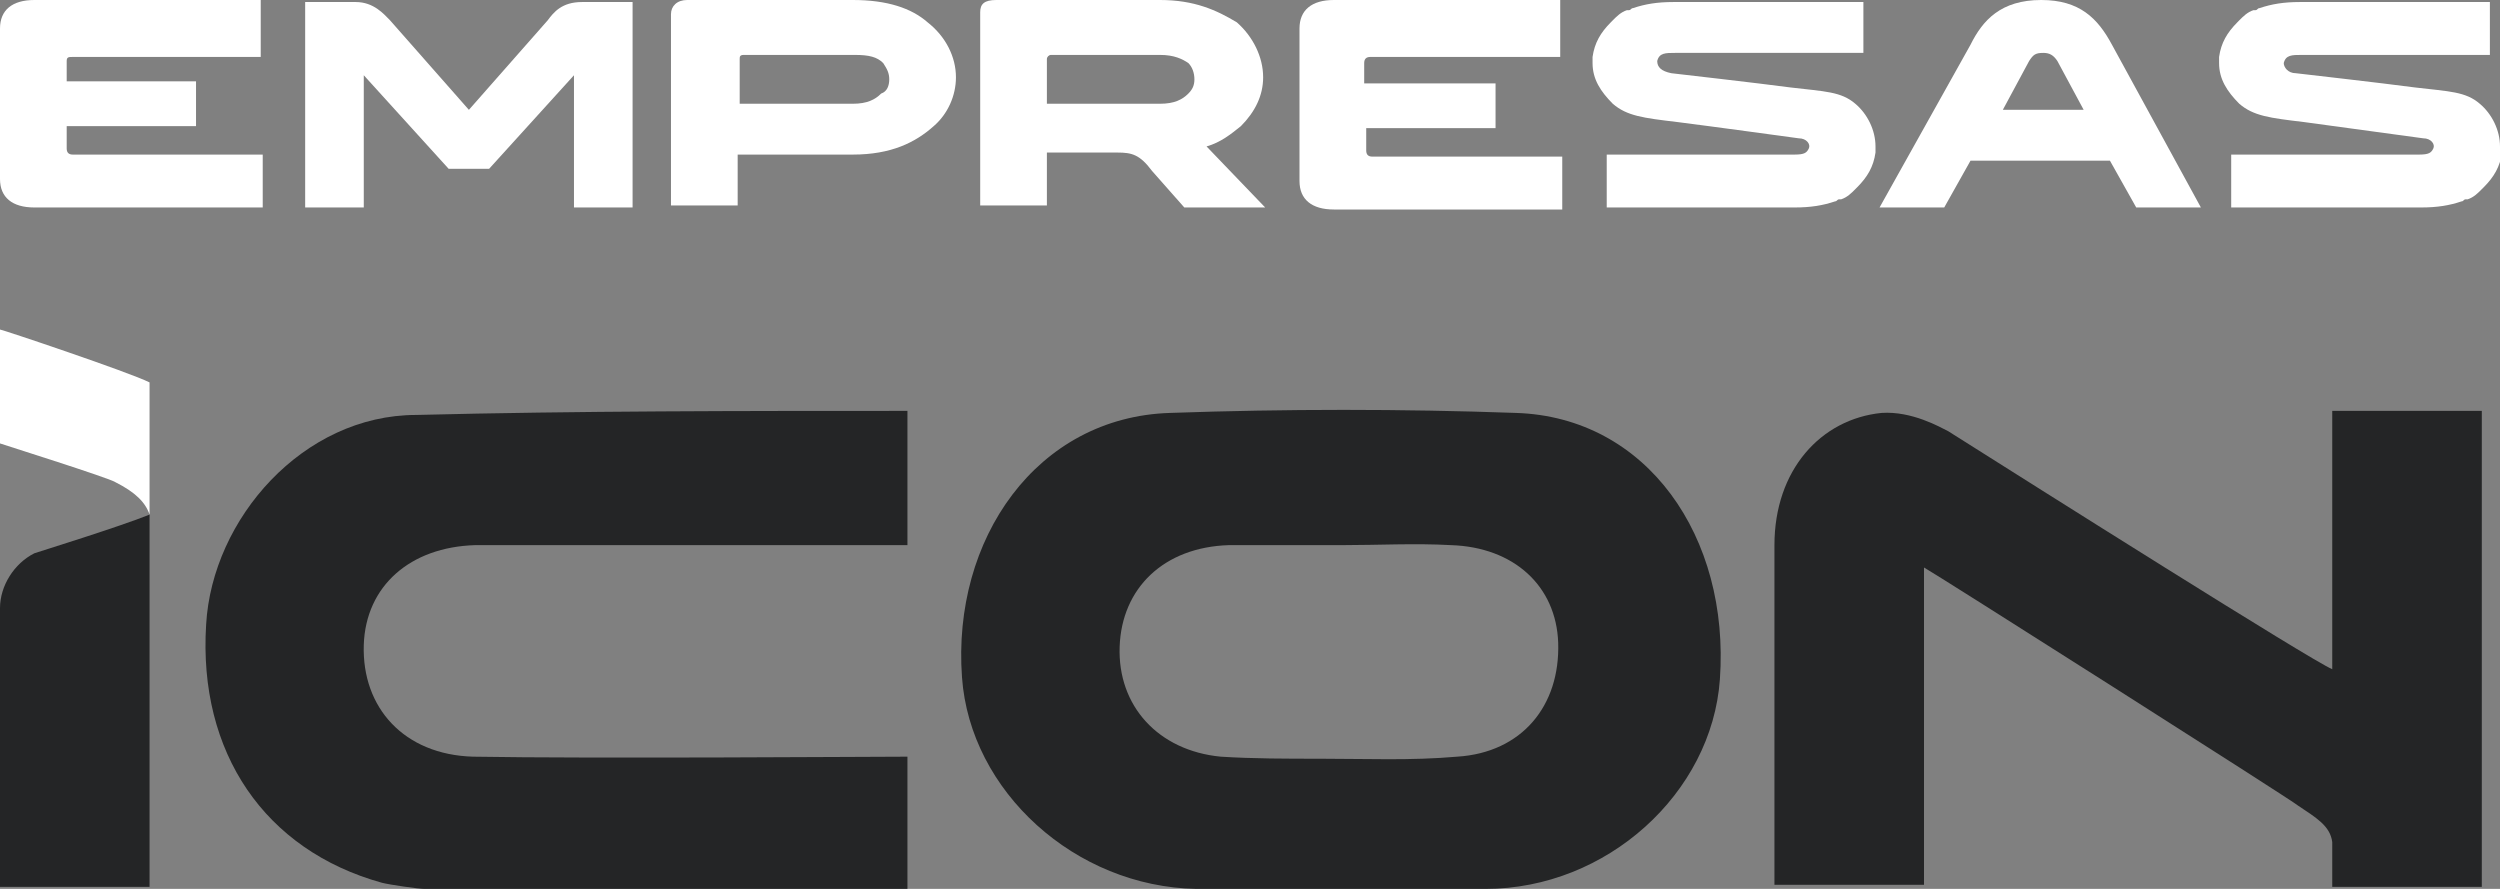 <svg width="90" height="32" viewBox="0 0 90 32" fill="none" xmlns="http://www.w3.org/2000/svg">
<rect x="0" y="0" width="90" height="32" fill="#808080" stroke="none"/>
<g clip-path="url(#clip0_609_125)">
<path d="M0 11.863V15.963C0.218 16.037 3.929 17.208 4.147 17.355C4.875 17.721 5.238 18.087 5.384 18.526V13.767C4.656 13.4 0.073 11.863 0 11.863Z" fill="white"/>
<path d="M32.668 14.792C32.668 16.403 32.668 17.867 32.668 19.625C29.321 19.625 18.989 19.625 17.098 19.625C14.77 19.698 13.169 21.089 13.096 23.213C13.023 25.483 14.551 27.167 17.025 27.24C21.245 27.314 31.576 27.24 32.668 27.24C32.668 28.851 32.668 30.389 32.668 32C26.847 32 21.027 32 15.279 32C15.061 32 14.042 31.854 13.751 31.78C9.531 30.609 7.13 27.094 7.421 22.48C7.639 18.673 10.914 14.938 14.988 14.938C20.808 14.792 26.702 14.792 32.668 14.792Z" fill="#242526"/>
<path d="M48.165 32C46.492 32 44.745 32 43.072 32C38.706 31.927 34.923 28.485 34.632 24.384C34.268 19.405 37.324 15.011 42.126 14.865C46.273 14.719 50.493 14.719 54.568 14.865C59.297 15.011 62.28 19.332 61.916 24.458C61.625 28.558 57.842 32 53.476 32C51.657 32 49.911 32 48.165 32ZM48.31 19.625C46.928 19.625 45.618 19.625 44.236 19.625C41.908 19.698 40.38 21.162 40.307 23.286C40.234 25.41 41.69 27.021 43.945 27.24C45.109 27.314 46.346 27.314 47.51 27.314C49.184 27.314 50.784 27.387 52.458 27.24C54.786 27.094 56.168 25.41 56.095 23.14C56.023 21.089 54.495 19.698 52.239 19.625C50.93 19.552 49.62 19.625 48.31 19.625Z" fill="#242526"/>
<path d="M1.237 19.918C0.509 20.284 0 21.089 0 21.895V31.927H5.384V18.526C4.293 18.966 1.455 19.844 1.237 19.918Z" fill="#242526"/>
<path d="M83.961 14.792C83.961 16.915 83.961 18.892 83.961 21.236V24.091C83.234 23.799 73.266 17.501 70.137 15.524C69.846 15.378 68.828 14.792 67.737 14.865C65.554 15.085 63.88 16.915 63.88 19.625C63.88 22.627 63.88 25.703 63.88 28.705C63.88 29.73 63.88 30.828 63.88 31.854C65.845 31.854 67.373 31.854 69.264 31.854C69.264 28.046 69.264 24.091 69.264 20.43C69.555 20.577 82.579 28.851 82.724 28.998C83.379 29.437 83.888 29.73 83.961 30.316C83.961 30.828 83.961 31.341 83.961 31.927C85.926 31.927 87.599 31.927 89.345 31.927C89.345 26.215 89.345 20.577 89.345 14.792C87.526 14.792 85.853 14.792 83.961 14.792Z" fill="#242526"/>
<path d="M20.954 0.073C20.226 0.073 19.935 0.439 19.717 0.732L16.88 3.954L14.042 0.732C13.824 0.513 13.46 0.073 12.805 0.073H10.986V7.469H13.096V2.709L16.152 6.078H17.607L20.663 2.709V7.469H22.773V0.073H20.954Z" fill="white"/>
<path d="M76.031 1.611C75.521 0.659 74.867 0 73.484 0C72.029 0 71.374 0.732 70.938 1.611L67.664 7.469H69.992L70.938 5.785H75.958L76.904 7.469H79.232L76.031 1.611ZM73.048 2.197C73.193 1.977 73.266 1.904 73.557 1.904C73.775 1.904 73.921 1.977 74.066 2.197L75.012 3.954H72.102L73.048 2.197Z" fill="white"/>
<path d="M30.703 0C31.94 0 32.813 0.293 33.395 0.805C34.05 1.318 34.414 2.05 34.414 2.783C34.414 3.442 34.123 4.101 33.614 4.54C32.959 5.126 32.086 5.565 30.703 5.565H26.556V7.396H24.155V0.513C24.155 0.22 24.373 0 24.737 0H30.703ZM30.703 3.735C31.213 3.735 31.504 3.588 31.722 3.368C31.94 3.295 32.013 3.076 32.013 2.856C32.013 2.636 31.94 2.49 31.795 2.27C31.576 2.05 31.285 1.977 30.776 1.977H26.774C26.629 1.977 26.629 2.05 26.629 2.124V3.735H30.703Z" fill="white"/>
<path d="M45.546 7.469L43.436 5.272C43.945 5.126 44.309 4.833 44.673 4.54C45.182 4.027 45.473 3.442 45.473 2.783C45.473 2.05 45.109 1.318 44.527 0.805C43.8 0.366 42.999 0 41.762 0H35.869C35.432 0 35.287 0.146 35.287 0.439V7.396H37.688V5.492H40.234C40.744 5.492 41.035 5.565 41.471 6.151L42.635 7.469H45.546ZM37.688 2.124C37.688 2.05 37.761 1.977 37.834 1.977H41.762C42.272 1.977 42.563 2.124 42.781 2.27C42.926 2.416 42.999 2.636 42.999 2.856C42.999 3.076 42.926 3.222 42.781 3.368C42.563 3.588 42.272 3.735 41.762 3.735H37.688V2.124Z" fill="white"/>
<path d="M9.386 0.073V2.05H2.619C2.474 2.05 2.401 2.05 2.401 2.197V2.929H7.057V4.54H2.401V5.346C2.401 5.492 2.474 5.565 2.619 5.565H9.458V7.469H1.237C0.437 7.469 0 7.103 0 6.444V1.025C0 0.366 0.437 0 1.237 0H9.386V0.073Z" fill="white"/>
<path d="M56.168 0.073V2.05H49.329C49.184 2.05 49.111 2.124 49.111 2.27V3.002H53.84V4.613H49.184V5.419C49.184 5.565 49.256 5.638 49.402 5.638H56.241V7.542H48.019C47.219 7.542 46.782 7.176 46.782 6.517V1.025C46.782 0.366 47.219 0 48.019 0H56.168V0.073Z" fill="white"/>
<path d="M67.518 5.272C67.518 4.687 67.227 4.101 66.791 3.735C66.281 3.295 65.699 3.295 64.462 3.149C63.371 3.002 60.17 2.636 60.17 2.636C59.806 2.563 59.66 2.416 59.66 2.197C59.733 1.904 59.952 1.904 60.315 1.904H67.082V0.073H62.28H60.461H60.242C59.66 0.073 59.224 0.146 58.787 0.293C58.715 0.293 58.715 0.366 58.642 0.366C58.642 0.366 58.642 0.366 58.569 0.366C58.351 0.439 58.205 0.586 58.06 0.732L57.987 0.806C57.623 1.172 57.405 1.538 57.332 2.05C57.332 2.124 57.332 2.197 57.332 2.27C57.332 2.856 57.623 3.295 58.06 3.735C58.569 4.174 59.151 4.247 60.388 4.394C61.552 4.54 64.753 4.979 64.753 4.979C65.044 4.979 65.19 5.199 65.117 5.346C65.044 5.492 64.972 5.565 64.608 5.565H57.842V7.469H62.571H64.39H64.608C65.19 7.469 65.626 7.396 66.063 7.249C66.136 7.249 66.136 7.176 66.209 7.176C66.209 7.176 66.209 7.176 66.281 7.176C66.5 7.103 66.645 6.957 66.791 6.81L66.863 6.737C67.227 6.371 67.445 6.005 67.518 5.492C67.518 5.419 67.518 5.346 67.518 5.272Z" fill="white"/>
<path d="M90 5.272C90 4.687 89.709 4.101 89.272 3.735C88.763 3.295 88.181 3.295 86.944 3.149C85.853 3.002 82.652 2.636 82.652 2.636C82.361 2.636 82.215 2.416 82.215 2.27C82.288 1.977 82.506 1.977 82.87 1.977H89.636V0.073H84.834H83.015H82.797C82.215 0.073 81.778 0.146 81.342 0.293C81.269 0.293 81.269 0.366 81.196 0.366C81.196 0.366 81.196 0.366 81.124 0.366C80.905 0.439 80.76 0.586 80.614 0.732L80.542 0.806C80.178 1.172 79.96 1.538 79.887 2.05C79.887 2.124 79.887 2.197 79.887 2.27C79.887 2.856 80.178 3.295 80.614 3.735C81.124 4.174 81.706 4.247 82.943 4.394C84.034 4.54 87.235 4.979 87.235 4.979C87.526 4.979 87.672 5.199 87.599 5.346C87.526 5.492 87.454 5.565 87.09 5.565H80.323V7.469H85.125H86.944H87.162C87.745 7.469 88.181 7.396 88.618 7.249C88.69 7.249 88.69 7.176 88.763 7.176C88.763 7.176 88.763 7.176 88.836 7.176C89.054 7.103 89.2 6.957 89.345 6.81L89.418 6.737C89.782 6.371 90 6.005 90.073 5.492C90 5.419 90 5.346 90 5.272Z" fill="white"/>
</g>
<defs>
<clipPath id="clip0_609_125">
<rect width="90" height="32" fill="white"/>
</clipPath>
</defs>
</svg>
